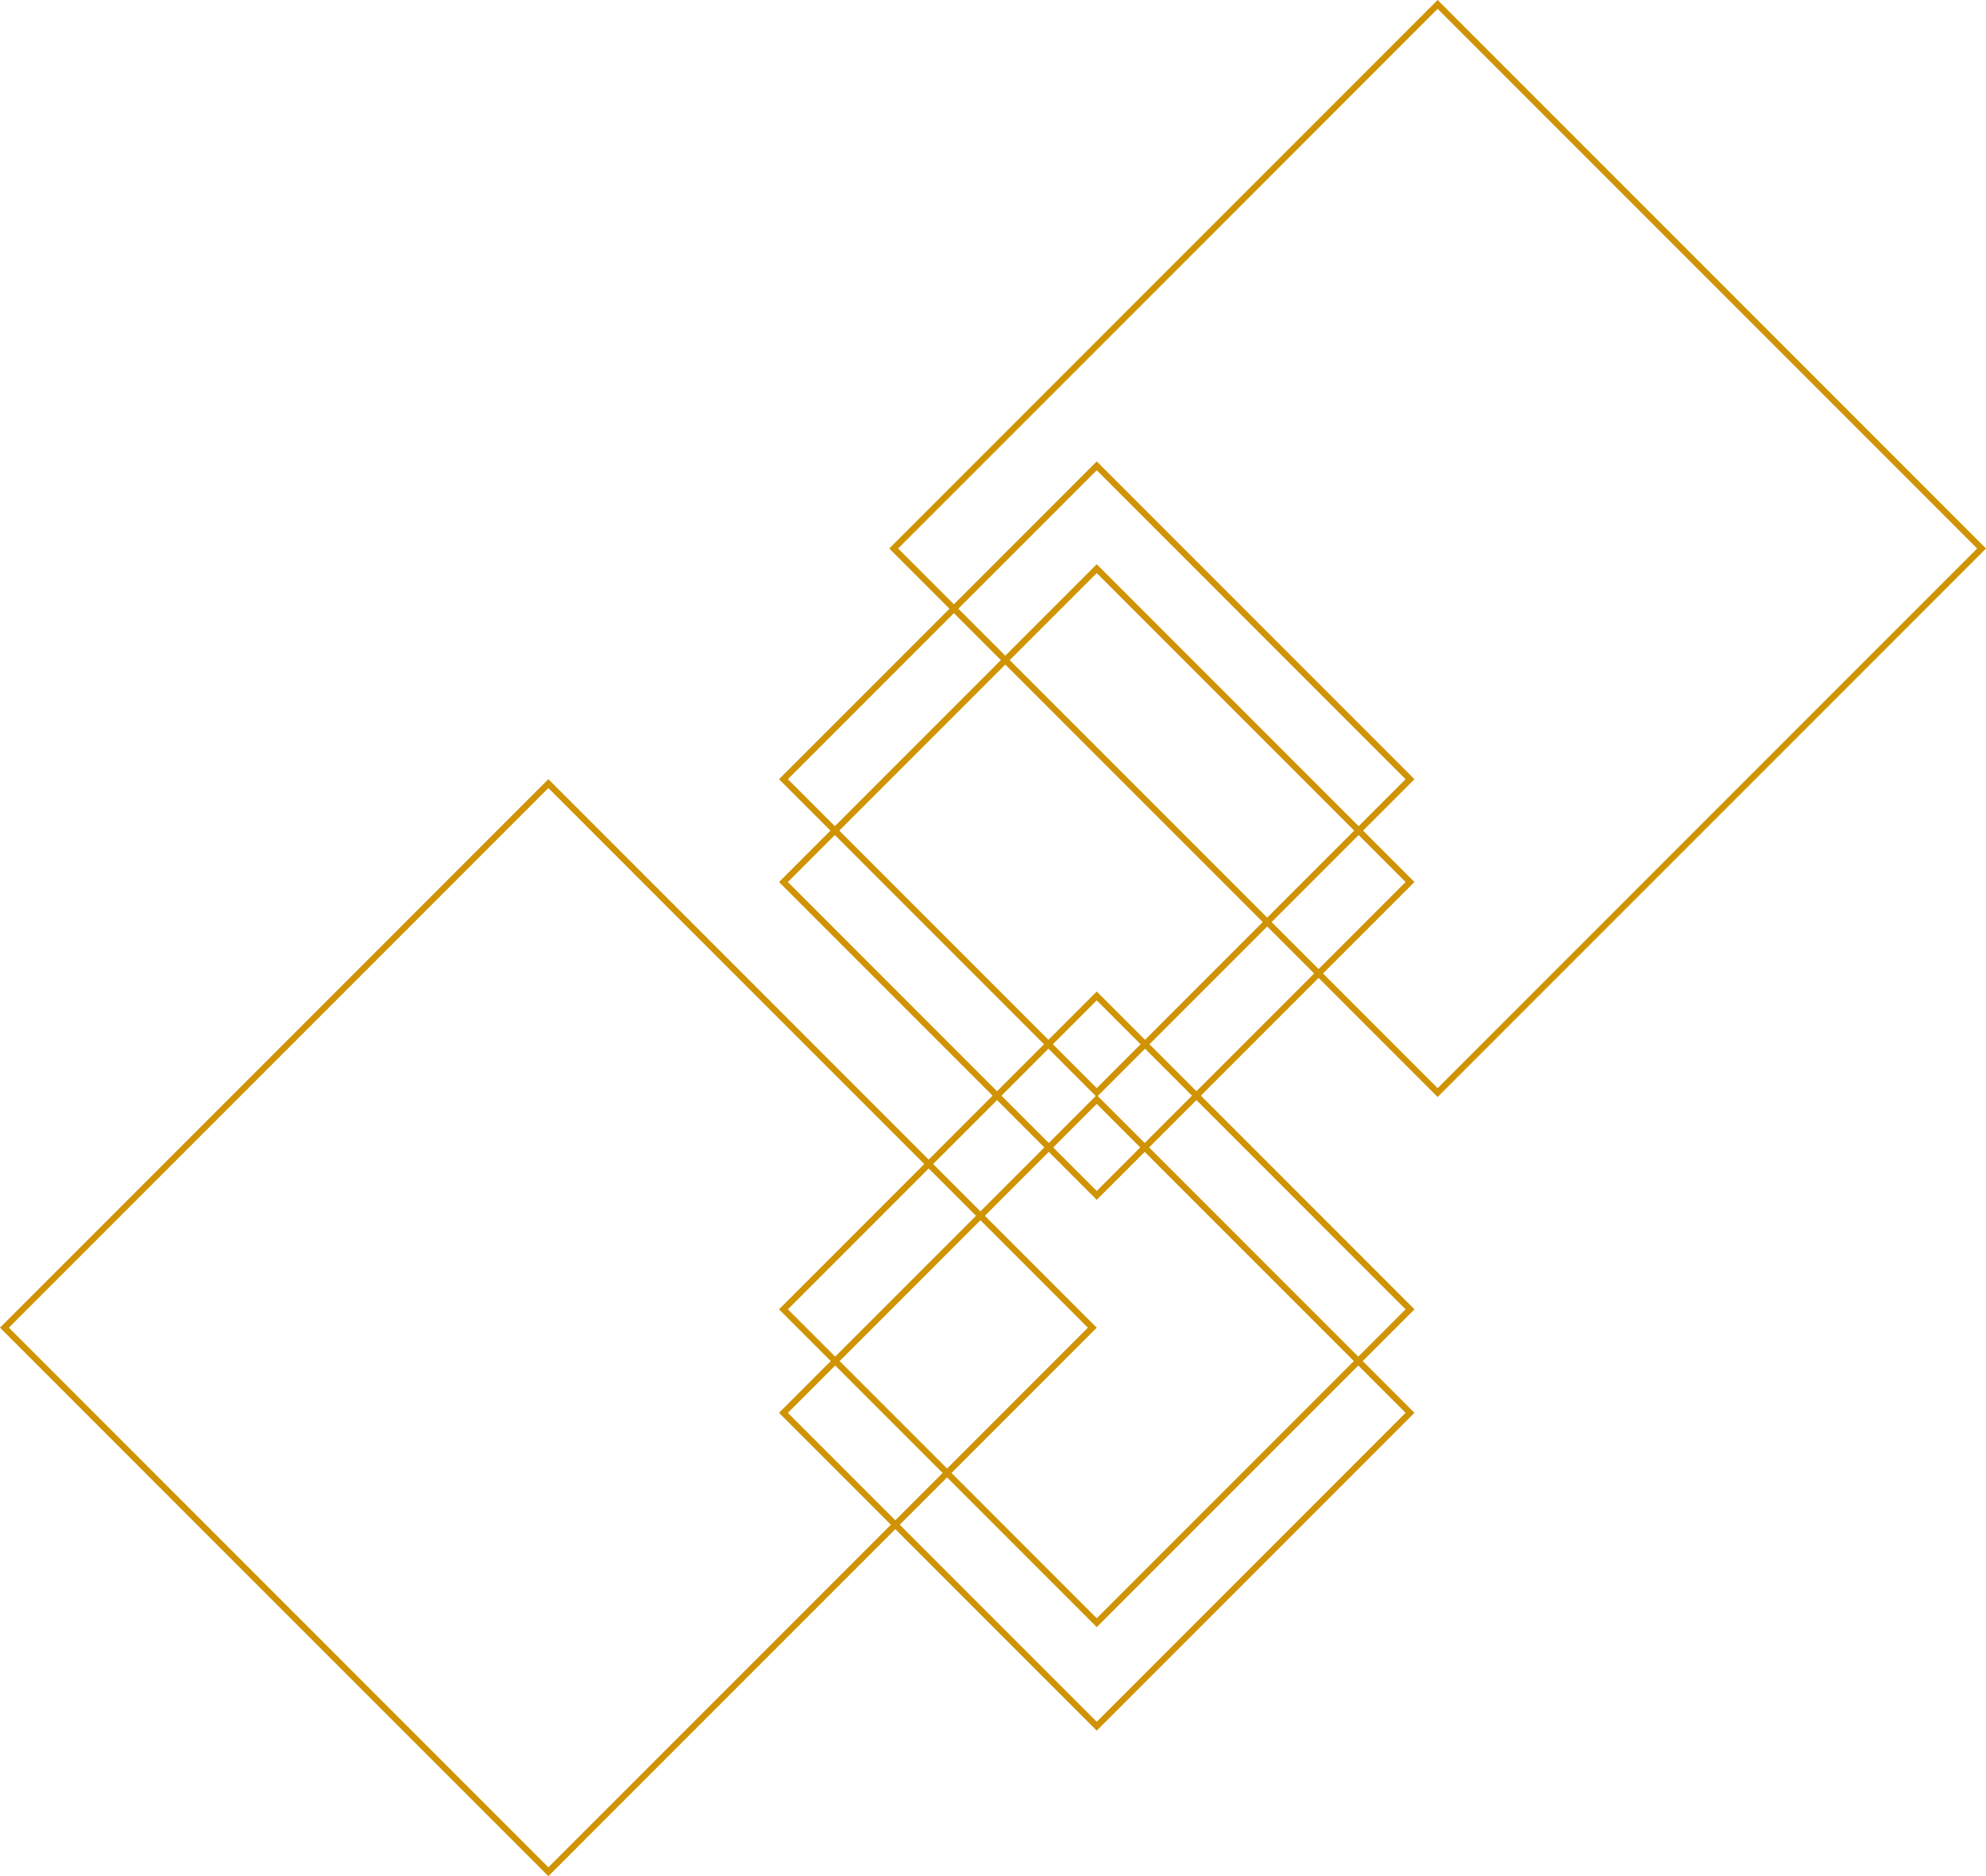 <svg xmlns="http://www.w3.org/2000/svg" width="476.066" height="449.638" viewBox="0 0 476.066 449.638"><g transform="translate(0 0)"><g transform="translate(0 0)"><g transform="translate(339.059 186.739) rotate(135)" fill="none" stroke="#cf9303" stroke-width="1.5"><rect width="107.707" height="107.707" stroke="none"/><rect x="0.75" y="0.75" width="106.207" height="106.207" fill="none"/></g><g transform="translate(339.059 338.596) rotate(135)" fill="none" stroke="#cf9303" stroke-width="1.5"><rect width="107.707" height="107.707" stroke="none"/><rect x="0.75" y="0.75" width="106.207" height="106.207" fill="none"/></g><g transform="translate(339.059 211.383) rotate(135)" fill="none" stroke="#cf9303" stroke-width="1.5"><rect width="107.707" height="107.707" stroke="none"/><rect x="0.75" y="0.75" width="106.207" height="106.207" fill="none"/></g><g transform="translate(339.059 313.787) rotate(135)" fill="none" stroke="#cf9303" stroke-width="1.5"><rect width="107.707" height="107.707" stroke="none"/><rect x="0.75" y="0.75" width="106.207" height="106.207" fill="none"/></g><g transform="translate(476.066 131.45) rotate(135)" fill="none" stroke="#cf9303" stroke-width="1.5"><rect width="185.898" height="185.898" stroke="none"/><rect x="0.75" y="0.75" width="184.398" height="184.398" fill="none"/></g><g transform="translate(262.899 318.188) rotate(135)" fill="none" stroke="#cf9303" stroke-width="1.5"><rect width="185.898" height="185.898" stroke="none"/><rect x="0.75" y="0.75" width="184.398" height="184.398" fill="none"/></g></g></g></svg>